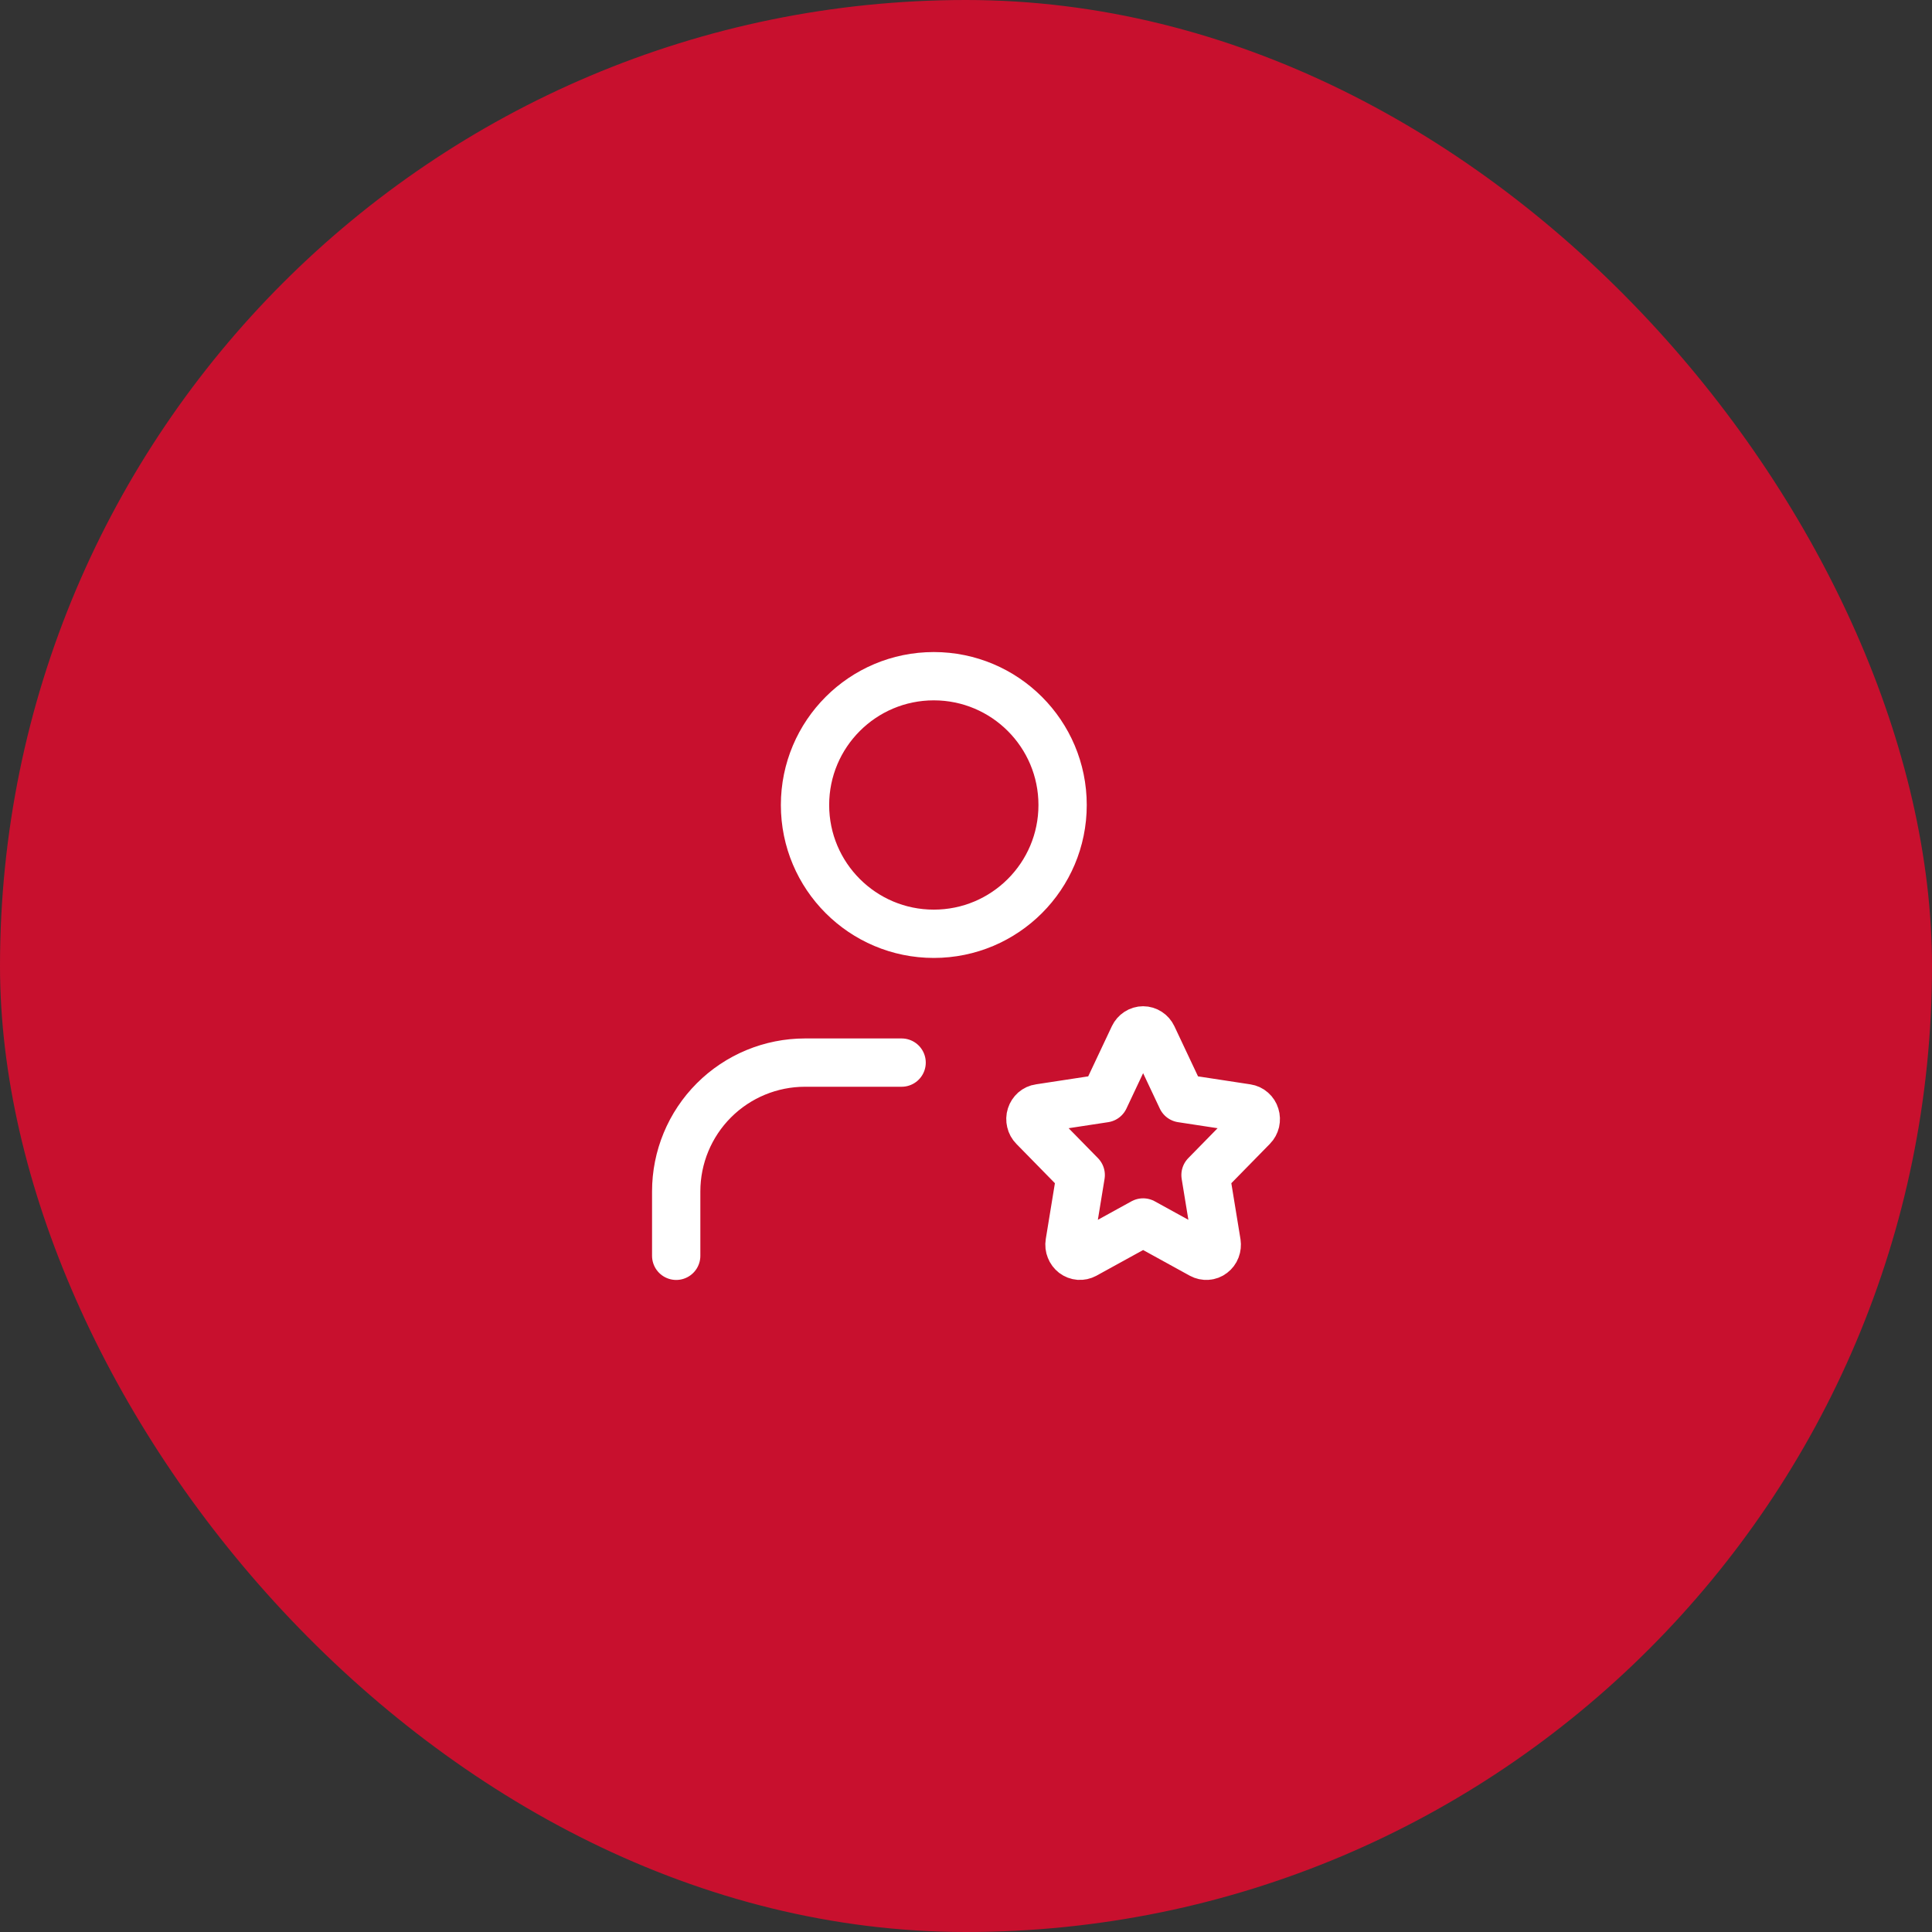 <svg width="40" height="40" viewBox="0 0 40 40" fill="none" xmlns="http://www.w3.org/2000/svg">
<rect x="0" y="0" width="40" height="40" fill="#333333" stroke="none"/>
<rect width="40" height="40" rx="20" fill="#C8102E"/>
<path d="M18.667 22H16.667C15.959 22 15.281 22.281 14.781 22.781C14.281 23.281 14 23.959 14 24.667V26M22 16.667C22 18.139 20.806 19.333 19.333 19.333C17.861 19.333 16.667 18.139 16.667 16.667C16.667 15.194 17.861 14 19.333 14C20.806 14 22 15.194 22 16.667ZM23.667 25.31L22.46 25.974C22.424 25.993 22.384 26.002 22.344 25.999C22.304 25.996 22.265 25.981 22.232 25.956C22.2 25.931 22.174 25.897 22.159 25.858C22.143 25.819 22.138 25.776 22.145 25.734L22.375 24.328L21.399 23.332C21.37 23.303 21.349 23.265 21.34 23.224C21.33 23.183 21.331 23.139 21.344 23.099C21.357 23.058 21.38 23.023 21.411 22.995C21.442 22.968 21.48 22.95 21.52 22.945L22.869 22.739L23.472 21.46C23.49 21.422 23.518 21.39 23.552 21.368C23.587 21.345 23.627 21.333 23.667 21.333C23.707 21.333 23.747 21.345 23.782 21.368C23.816 21.39 23.844 21.422 23.862 21.46L24.465 22.739L25.814 22.945C25.854 22.951 25.892 22.968 25.923 22.996C25.954 23.023 25.977 23.059 25.989 23.099C26.002 23.14 26.003 23.183 25.994 23.224C25.984 23.265 25.964 23.303 25.935 23.332L24.959 24.328L25.189 25.734C25.195 25.776 25.191 25.819 25.176 25.858C25.161 25.898 25.135 25.932 25.102 25.957C25.07 25.982 25.031 25.997 24.99 25.999C24.95 26.002 24.909 25.993 24.874 25.974L23.667 25.31Z" stroke="white" stroke-linecap="round" stroke-linejoin="round"/>
</svg>
